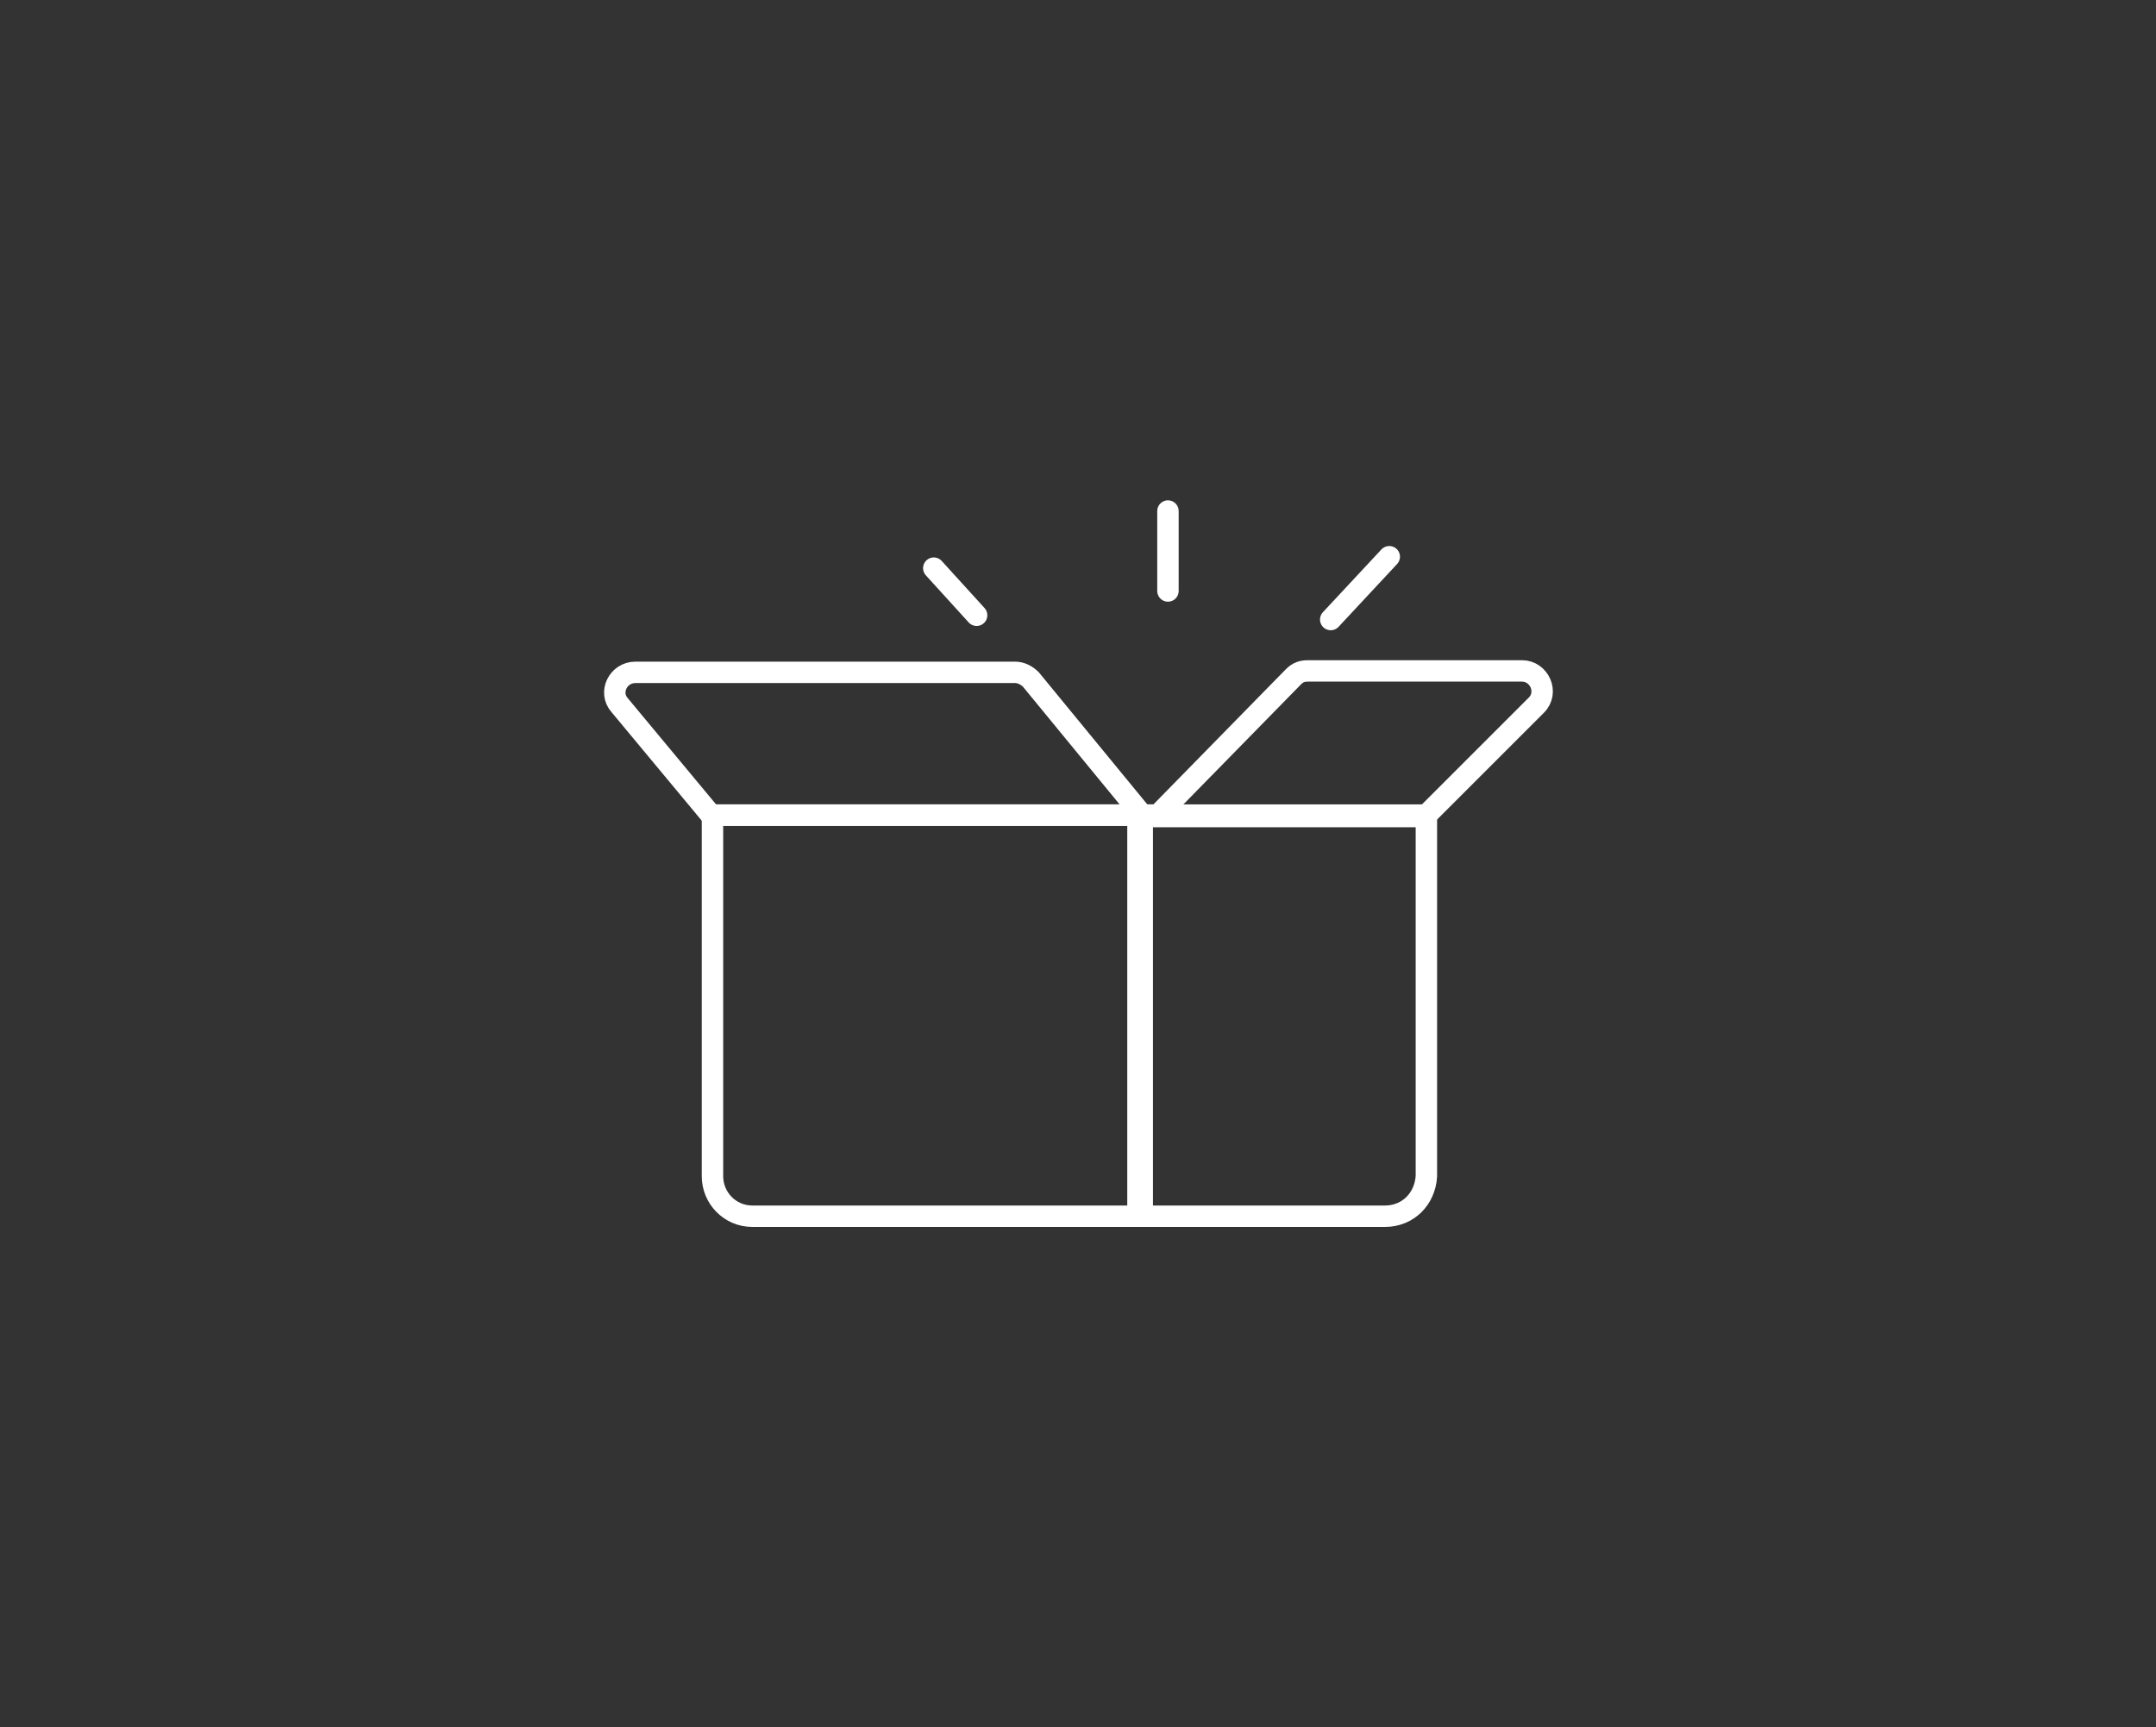 <?xml version="1.0" encoding="utf-8"?>
<!-- Generator: Adobe Illustrator 25.4.1, SVG Export Plug-In . SVG Version: 6.00 Build 0)  -->
<svg version="1.1" id="Calque_1" xmlns="http://www.w3.org/2000/svg" xmlns:xlink="http://www.w3.org/1999/xlink" x="0px" y="0px"
	 viewBox="0 0 151 121" style="enable-background:new 0 0 151 121;" xml:space="preserve">
<rect x="0" y="0" width="151" height="121" fill="#333333" stroke="none"/>
<style type="text/css">
	.st0{fill:none;stroke:#FFFFFF;stroke-width:1.5;stroke-miterlimit:10;}
	.st1{fill:none;stroke:#FFFFFF;stroke-width:1.5;stroke-linecap:round;stroke-linejoin:round;stroke-miterlimit:10;}
</style>
<path class="st0" d="M80,85.2H52.7c-1.6,0-2.8-1.3-2.8-2.8V57.1H80V85.2z"/>
<path class="st0" d="M97,85.2H79.7V57.1h20.2v25.3C99.8,84,98.6,85.2,97,85.2z"/>
<path class="st0" d="M99.8,57.2H81l9.6-9.8c0.3-0.3,0.6-0.4,1-0.4h15c1.2,0,1.9,1.5,1,2.4L99.8,57.2z"/>
<path class="st0" d="M80,57.1H49.8l-6.4-7.7c-0.8-0.9-0.1-2.3,1.1-2.3h26.6c0.4,0,0.8,0.2,1.1,0.5L80,57.1z"/>
<line class="st1" x1="81.8" y1="41.4" x2="81.8" y2="35.8"/>
<line class="st1" x1="93.2" y1="43.4" x2="97.3" y2="39"/>
<line class="st1" x1="68.4" y1="43.1" x2="65.4" y2="39.8"/>
</svg>
